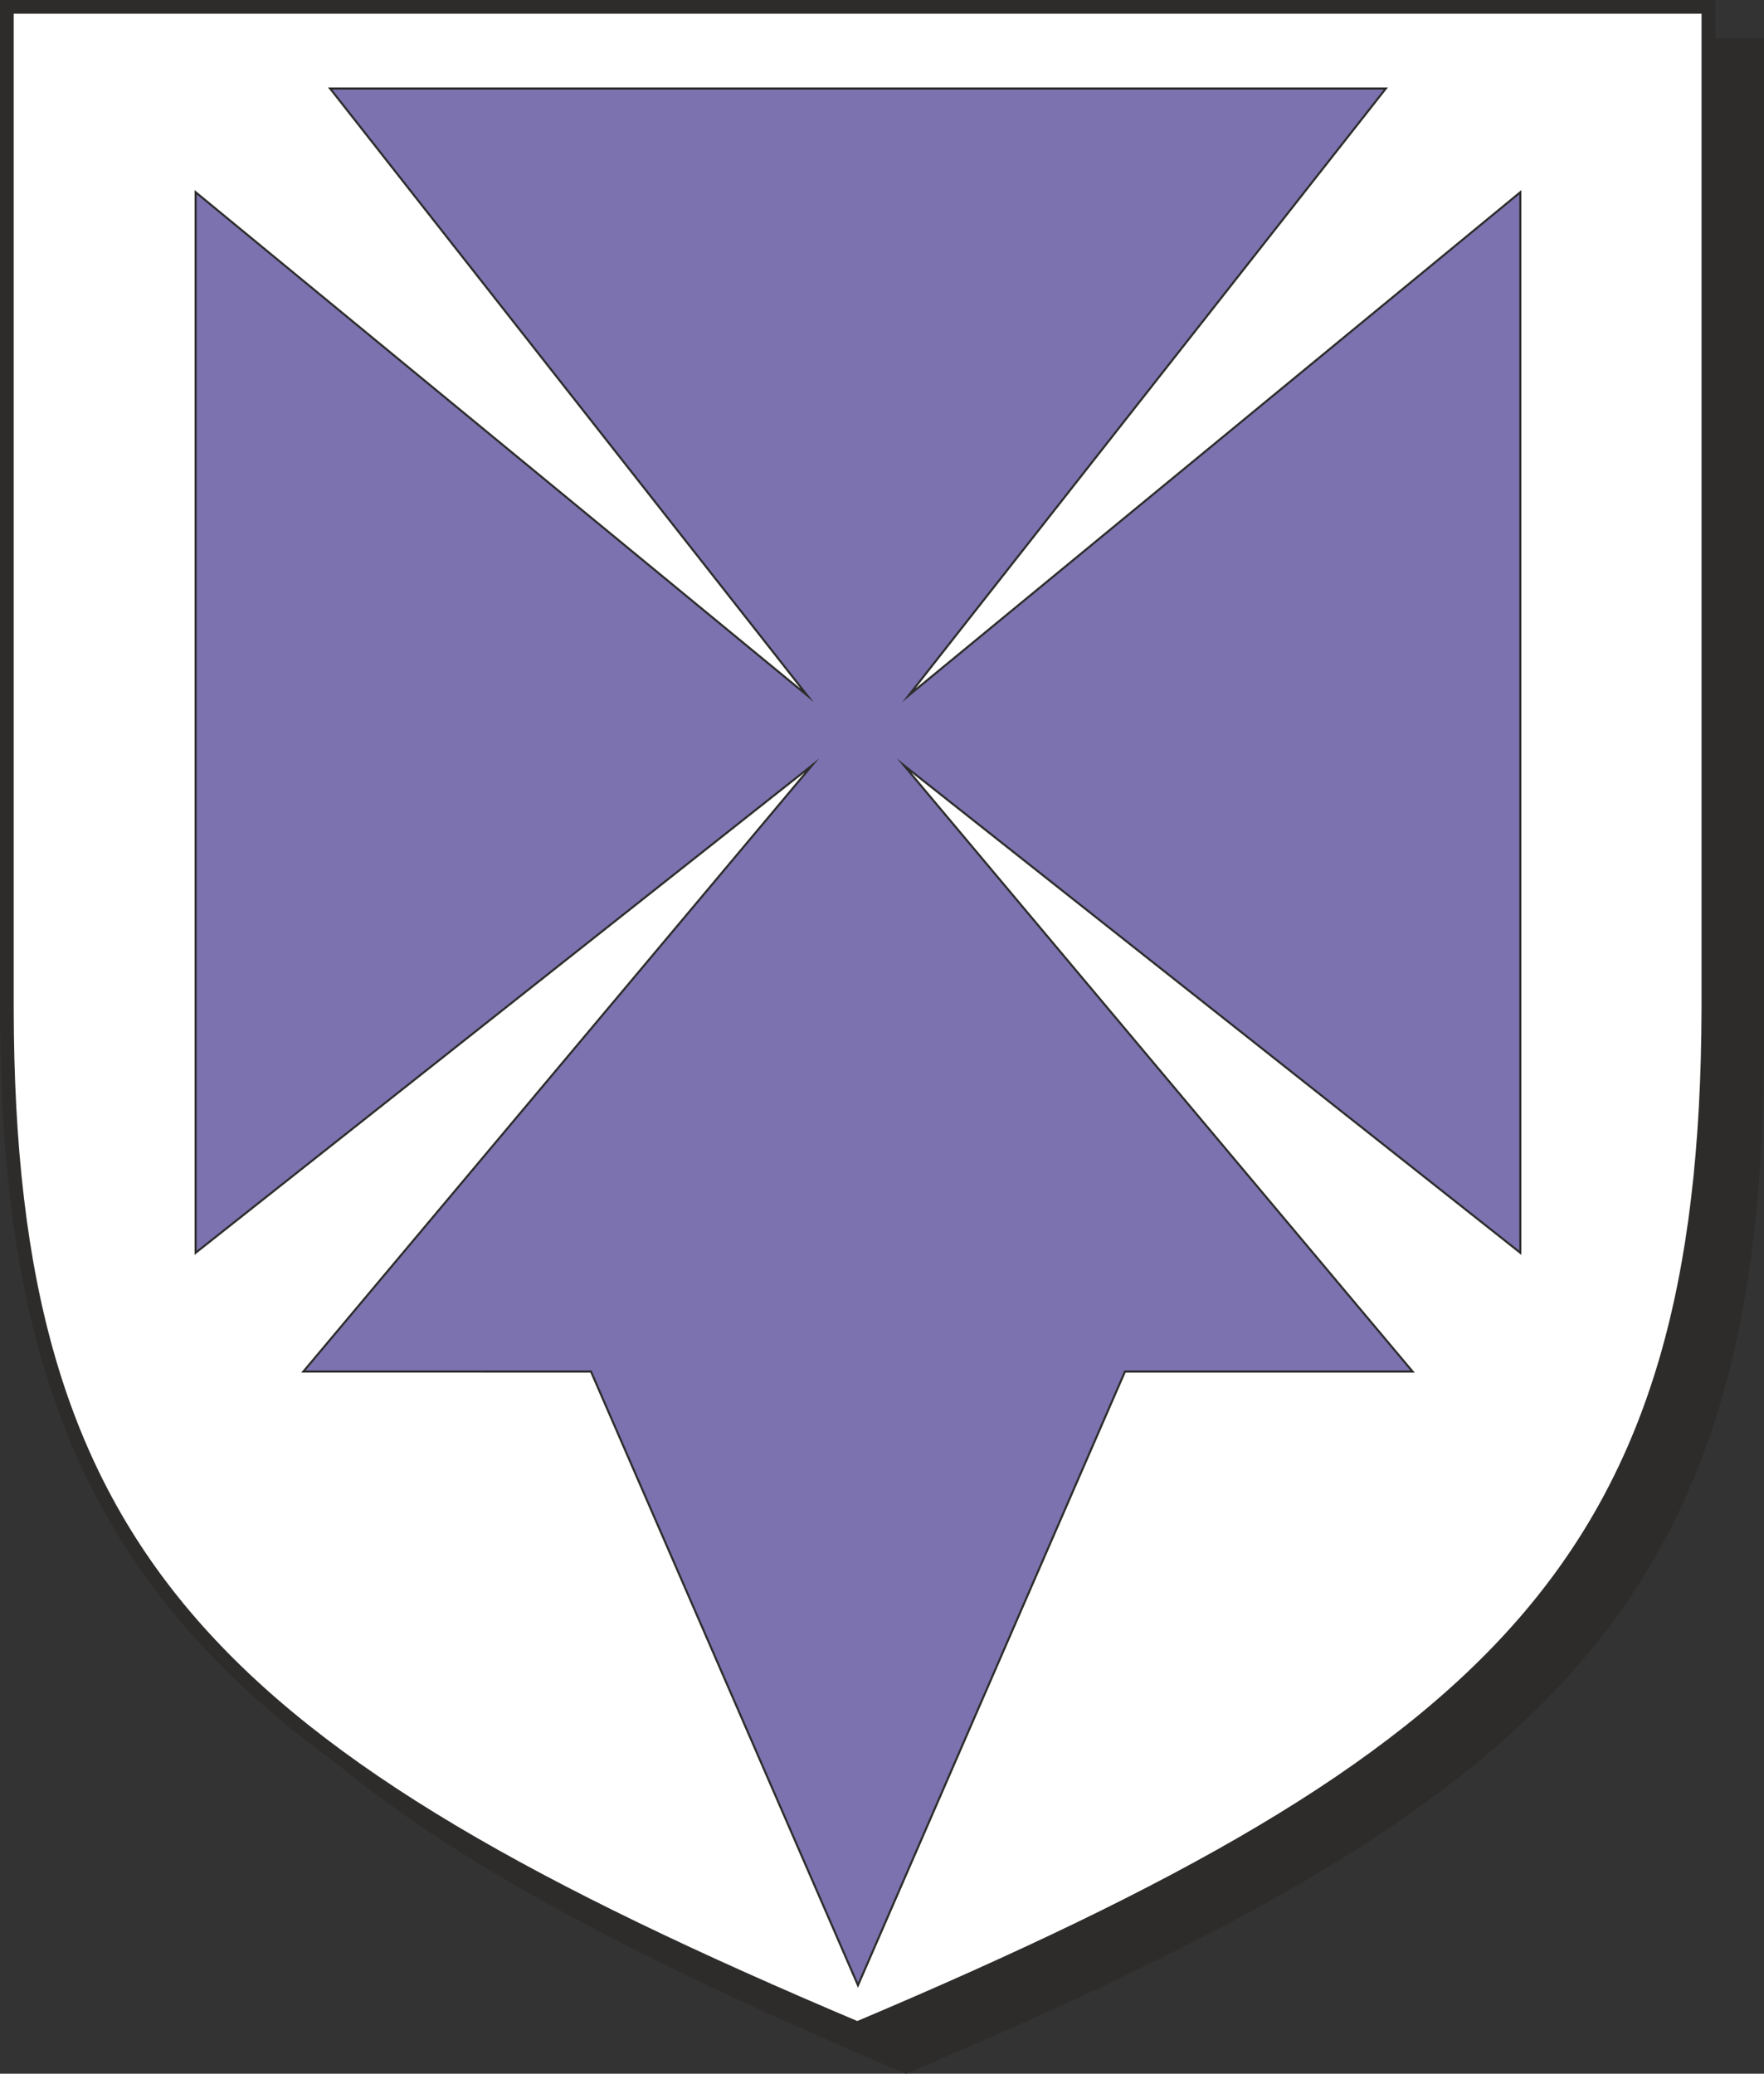 <svg xmlns="http://www.w3.org/2000/svg" width="246.72" height="290.002" viewBox="0 0 185.04 217.502"><rect x="0" y="0" width="185.04" height="217.502" fill="#333333" stroke="none"/><path d="M300.158 528.945c67.608-28.584 89.208-49.176 89.28-107.208v-104.76h-89.28l-89.208-.072v104.832c.072 58.032 21.672 78.624 89.208 107.208z" style="fill:#2d2c2b;stroke:#2d2c2b;stroke-width:1.44;stroke-miterlimit:10.433" transform="translate(-205.118 -312.225)"/><path d="M295.046 524.985c67.608-28.584 89.136-49.176 89.28-106.992V312.945H205.838v105.048c.072 57.744 21.6 78.408 89.208 106.992z" style="fill:#fff;stroke:#2d2c2b;stroke-width:1.44;stroke-miterlimit:10.433" transform="translate(-205.118 -312.225)"/><path d="m236.942 456.08 53.352-63.575-64.656 51.12v-111.24l64.152 52.776-50.04-63.648h110.736l-50.04 63.648 64.152-52.776v111.24l-64.656-51.12 53.352 63.576h-30.168l-28.008 64.368-28.008-64.368z" style="fill:#7b72af;stroke:#2d2c2b;stroke-width:.216;stroke-miterlimit:10.433" transform="translate(-205.118 -312.225)"/></svg>
